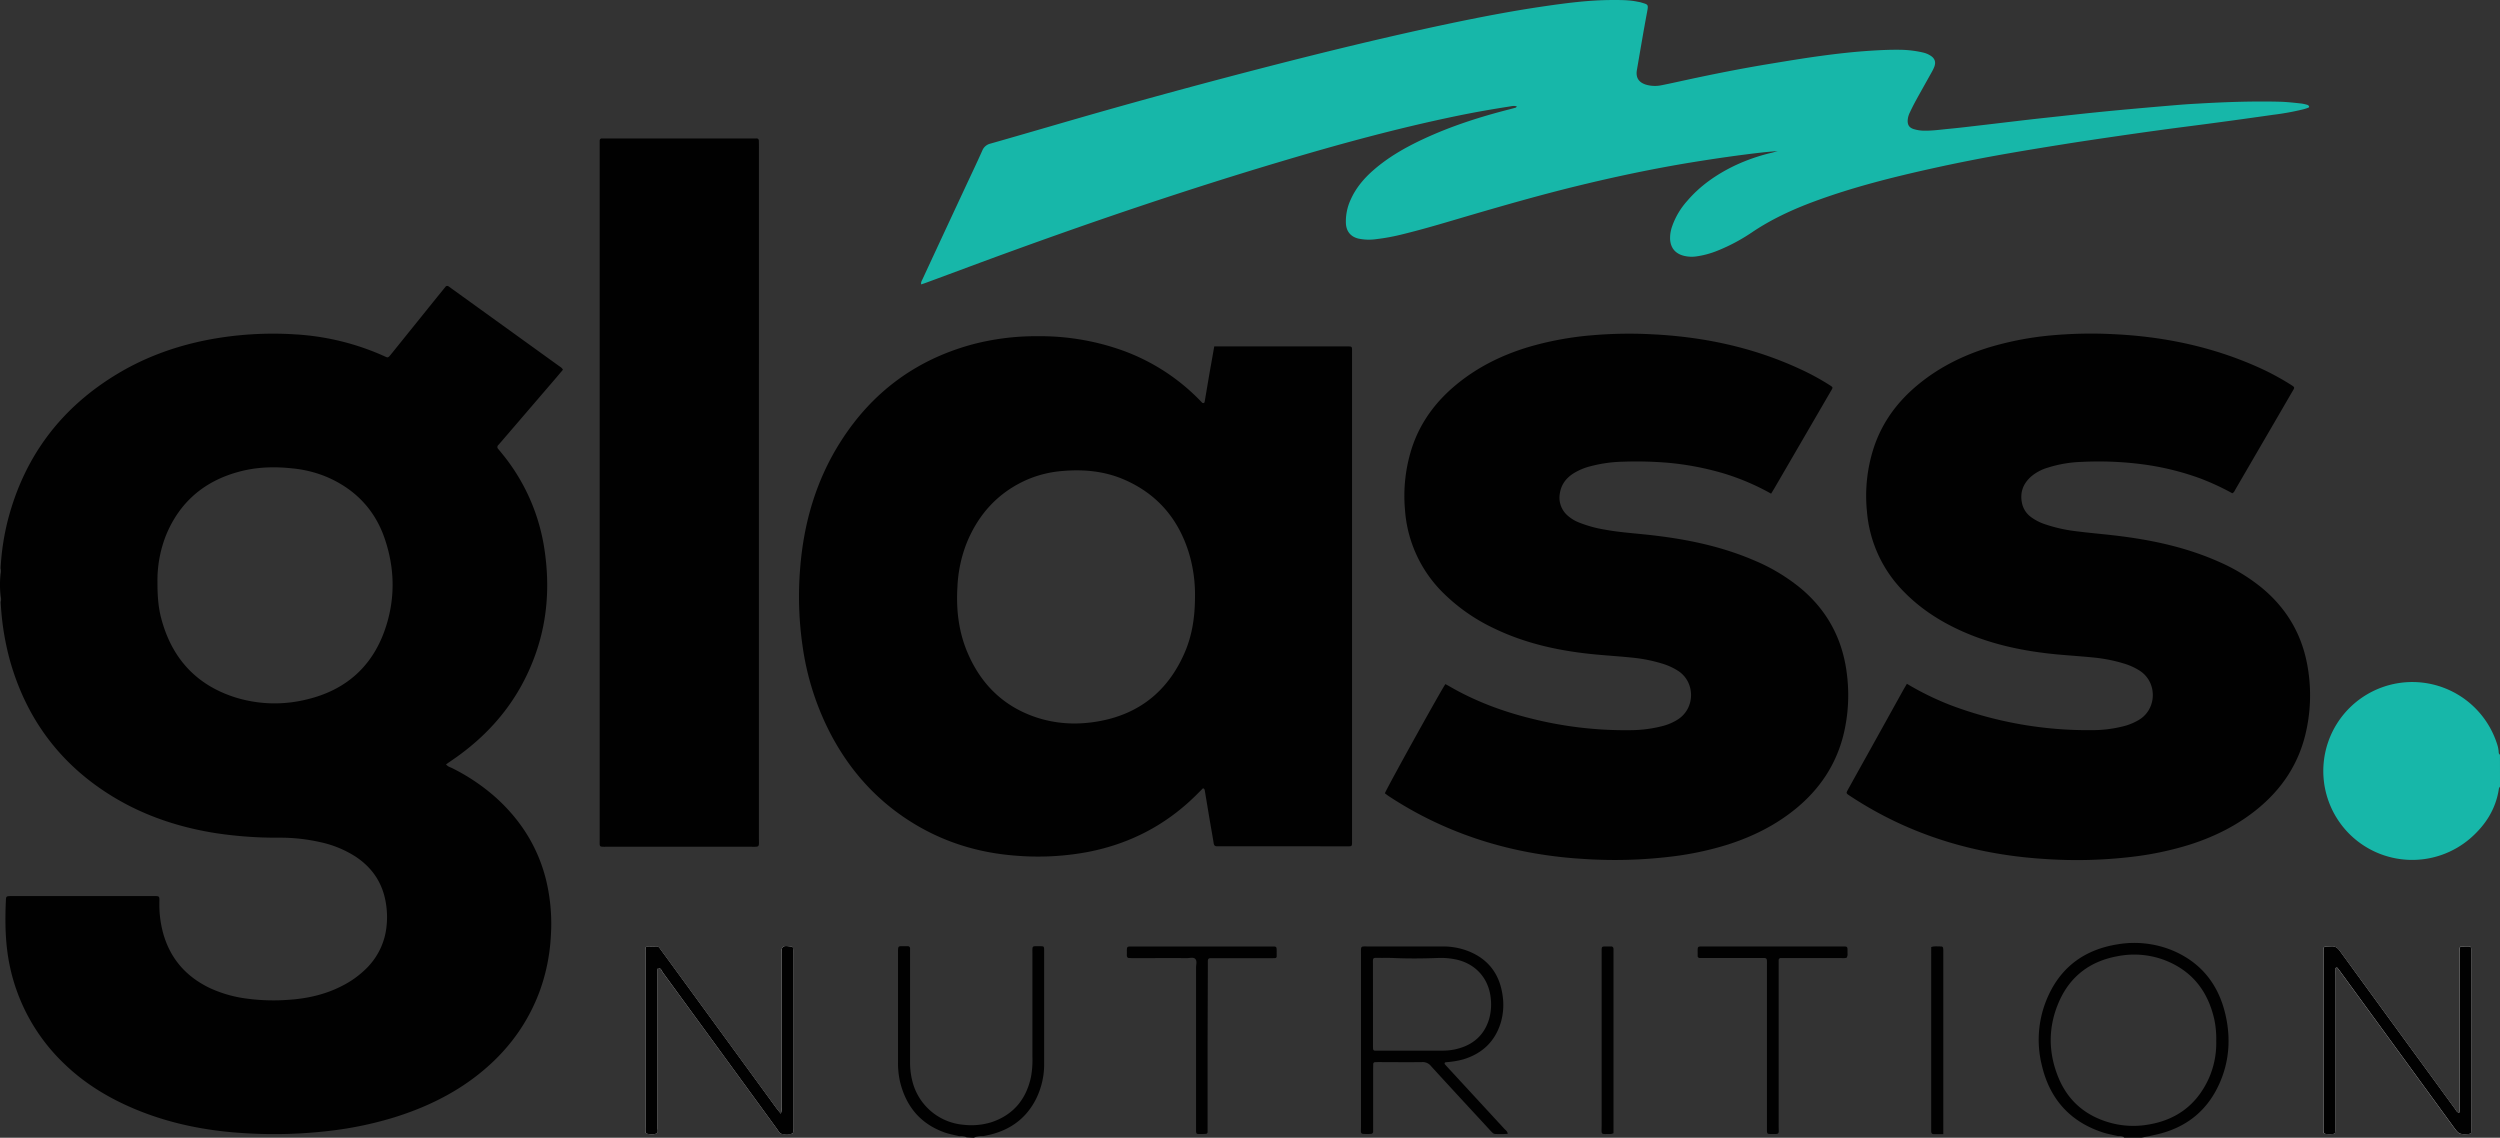 <svg xmlns="http://www.w3.org/2000/svg" viewBox="0 0 1652.58 752.09"><rect x="0" y="0" width="1652.58" height="752.09" fill="#333333" stroke="none"/><defs><style>.cls-1{fill:#fefefe;}.cls-2{fill:#17b7a9;}.cls-3{fill:#010101;}</style></defs><g id="Layer_2" data-name="Layer 2"><g id="Layer_1-2" data-name="Layer 1"><path class="cls-1" d="M524,749.12c.55-1,.31-2.15.31-3.25q0-58,0-116c0-1,0-1.92-.08-2.87a1.22,1.22,0,0,0-1.15-1.26c-6.08-.83-6.53-.46-6.53,5.53v2.88q0,48.9,0,97.82a9.29,9.29,0,0,1-.45,4.19c-1.28-1.58-2.28-2.74-3.17-4q-24.6-33.69-49.17-67.39-13.12-18-26.28-36c-2.68-3.65-1.76-3.07-6.28-3.1-5,0-4.6-.4-4.6,4.68V744.93c0,1.12,0,2.24.07,3.35,0,.39.41,1,.71,1.08,2.19.4,4.61.9,6.54-.17,1.47-.82.51-2.94.65-4.48.09-1,0-1.92,0-2.88q0-48.9,0-97.82c0-1.39-.33-2.83.43-4.15,2,0,2.3,1.89,3.14,3Q475.53,694,512.79,745.14c3.94,5.4,2.08,4.38,8.93,4.5A3.27,3.27,0,0,0,524,749.12Zm1109.46.08c0-.91.14-1.69.14-2.48q0-58.72,0-117.44c0-3.82,0-3.67-3.71-3.65-4.13,0-4.09-.48-4.06,4.23,0,1,0,1.92,0,2.87q0,49.62,0,99.23a8.51,8.51,0,0,1-.28,3.67c-1.63-.45-2.06-1.75-2.77-2.71-4.74-6.43-9.43-12.9-14.14-19.35q-30.93-42.39-61.84-84.81c-1.49-2-2.94-3.37-5.81-3.21-5.68.32-5.11-.51-5.11,5.21q0,56.81,0,113.61c0,1,0,1.92,0,2.87,0,2,.3,2.31,2.09,2.38q1.92.07,3.84,0c1.56,0,1.8-.33,1.85-2.07,0-1.28,0-2.56,0-3.84V645.44c0-1.44,0-2.87,0-4.31,0-.57-.14-1.3.76-1.49.64-.14.82.36,1.09.69.7.86,1.35,1.77,2,2.68q37,50.73,74,101.47c3.94,5.4,3.94,5.41,10.52,5.11A8.13,8.13,0,0,0,1633.48,749.2Z"/><path class="cls-2" d="M1652.58,520c-.24.4-.65.78-.71,1.2-1.94,13.47-8.85,24.19-18.87,32.93a58.85,58.85,0,0,1-79.4-2.29,58.82,58.82,0,1,1,97-60.17,20.7,20.7,0,0,1,1.12,5.61,1.93,1.93,0,0,0,.84,1.62Z"/><path class="cls-3" d="M1415.58,752h-11.37c-1.19-1.12-2.65-1.09-4.14-1-3.41-.81-6.9-1.39-10.22-2.49-21.74-7.17-35-22.31-40.13-44.31a69.87,69.87,0,0,1,2.57-41.94c8.53-22,24.81-34.63,48.28-38.16a66.25,66.25,0,0,1,35.58,4.2c18.93,8,30.45,22.56,35,42.63,3.28,14.31,2.64,28.63-2.8,42.39-7.93,20.07-22.69,32.31-43.82,36.85l-3.74.83M1465,688.06a62.31,62.31,0,0,0-1.23-14c-4.23-19-14.93-32.62-33.35-39.56a56.92,56.92,0,0,0-30.71-2.4c-18,3.28-31.12,13.12-38.51,29.77s-7.42,33.89-.38,50.76c6.29,15.07,17.67,24.79,33.36,29.34a57.2,57.2,0,0,0,24.21,1.68c19.59-2.77,33.67-12.92,41.8-31A57.41,57.41,0,0,0,1465,688.06Z"/><path class="cls-3" d="M634.13,751.07c-3.24-.81-6.59-1.37-9.73-2.48-15.71-5.6-25.18-16.84-29.28-32.81a55.56,55.56,0,0,1-1.5-13.78q0-36.18,0-72.35c0-4.67.06-4.15,4.15-4.18.8,0,1.6,0,2.39,0a1.43,1.43,0,0,1,1.42,1.57c0,1.27,0,2.55,0,3.83q0,35.46,0,70.91a50,50,0,0,0,2,14.64,38.14,38.14,0,0,0,33.19,27.07,45.09,45.09,0,0,0,18.47-1.63c14.46-4.78,23-15,26.22-29.7a60.91,60.91,0,0,0,1-13.34q0-34,0-68c0-6.13-.64-5.3,5.35-5.33,2.22,0,2.37.16,2.4,2.5,0,2.71,0,5.43,0,8.15q0,33.3,0,66.6a51.41,51.41,0,0,1-5.5,24c-6.38,12.43-16.59,19.94-30,23.26-1.54.38-3.12.67-4.67,1a13.22,13.22,0,0,0-6.38,1.07l-4.74-.29A8.54,8.54,0,0,0,634.13,751.07Z"/><path class="cls-3" d="M.46,397.91C1,396.48.57,395,.4,393.65a62.09,62.09,0,0,1,0-14.29,8.18,8.18,0,0,0,0-3.78A163.3,163.3,0,0,1,5.3,343.41c11-42.09,35.41-74.2,72.7-96.51,18.68-11.18,38.89-18.35,60.27-22.43A229.56,229.56,0,0,1,194.62,221a167.25,167.25,0,0,1,57.52,13.6l.43.21c4.28,1.75,3.45,2.45,6.61-1.47l21.06-26.14q6-7.47,12.05-14.92c.7-.87,1.42-1.73,2.12-2.6a1.43,1.43,0,0,1,2.08-.39c.81.52,1.57,1.11,2.34,1.67l70.39,50.75c1,.75,2.21,1.32,2.9,2.7-1.59,1.87-3.22,3.82-4.87,5.75L331,292.37c-.52.6-1.05,1.21-1.58,1.8a1.72,1.72,0,0,0-.14,2.54c.73.85,1.43,1.72,2.14,2.59a129.86,129.86,0,0,1,28.63,64.89c3.28,22.67,1.88,45-5.53,66.69-9.54,27.92-26.63,50.34-50.31,67.82-3,2.25-6.19,4.35-9.36,6.57,1.15,1.51,2.79,1.85,4.18,2.56a131.73,131.73,0,0,1,28.19,18.89c17.05,15.2,28.72,33.69,34,56a123.45,123.45,0,0,1,2.9,36.16,125.56,125.56,0,0,1-7.59,36.92c-8.88,23.55-23.92,42.41-44.07,57.31-15.71,11.62-33.2,19.67-51.76,25.48a239.93,239.93,0,0,1-42.14,8.86,312.9,312.9,0,0,1-56.5,1.64c-25.36-1.46-50-6.29-73.56-16.25-17.07-7.22-32.69-16.73-46.06-29.68a124.49,124.49,0,0,1-36-64.76C3.44,624.06,3.24,609.57,3.9,595c.11-2.45.34-2.58,2.94-2.66,1,0,1.92,0,2.88,0H99.94c6.24,0,5.38-.48,5.4,5.33a71.47,71.47,0,0,0,2.56,19.41c4.7,16.7,15.19,28.54,30.7,36a82.8,82.8,0,0,0,24.3,7,132.31,132.31,0,0,0,27.77.83c12.54-.82,24.64-3.53,35.88-9.42a62.81,62.81,0,0,0,16.16-11.86,45.31,45.31,0,0,0,12.79-27.21,55.94,55.94,0,0,0-.64-16.7c-2.37-12.77-9.24-22.58-20.11-29.66a70.67,70.67,0,0,0-23.41-9.45,118.76,118.76,0,0,0-26.17-2.87,270.15,270.15,0,0,1-42.53-3c-27.36-4.32-52.9-13.41-75.81-29.16-30.32-20.82-50.08-49.24-60.12-84.5A178,178,0,0,1,.46,397.91ZM104.08,384.7c0,9.13.54,16.62,2.46,23.91,6.93,26.45,23.22,44.37,49.44,52.53a87.81,87.81,0,0,0,46.91,1.18c25.14-6,42.74-21.13,51.38-45.57,7.14-20.21,6.91-40.85-.1-61.09-6.61-19.11-19.74-32.52-38.34-40.46a78.42,78.42,0,0,0-22.22-5.54c-12.19-1.36-24.28-1-36.12,2.3-22.7,6.23-38.86,20.13-47.8,42A81.35,81.35,0,0,0,104.08,384.7Z"/><path class="cls-3" d="M802.66,229h86.79c4.78,0,4.29-.39,4.29,4.43q0,160.83,0,321.67c0,4.85.35,4.33-4.39,4.33H806.82l-2.39,0c-1.34,0-1.93-.66-2.14-2-.86-5.36-1.84-10.7-2.74-16-1.06-6.3-2.08-12.6-3.15-18.89a1.89,1.89,0,0,0-.59-1.2c-.72-.49-1.11.26-1.53.67-1.59,1.56-3.14,3.18-4.75,4.73-19.69,19.09-43.06,31.06-70,36.36a178.56,178.56,0,0,1-48.22,2.51c-25.44-1.93-49.13-9.42-70.66-23.33-23-14.86-40.23-34.8-52.59-59.09a179.6,179.6,0,0,1-17.51-55.94A229,229,0,0,1,528.9,376c2.33-30.09,10.46-58.39,26.74-84,20.67-32.55,49.59-54.08,86.86-64.27a165,165,0,0,1,43.62-5.49,161.87,161.87,0,0,1,53.67,8.64,135.44,135.44,0,0,1,53,33.38c.56.57,1.13,1.13,1.67,1.73a1.14,1.14,0,0,0,1.23.41c.57-.17.61-.69.69-1.15,1.05-6.13,2.07-12.28,3.12-18.41C800.54,241,801.56,235.23,802.66,229ZM789.93,394.69A95.39,95.39,0,0,0,786,365.83c-6.89-22.67-20.93-39.25-42.78-48.75-12.87-5.6-26.51-6.94-40.4-5.78a74.05,74.05,0,0,0-24.1,5.87c-18.91,8.41-31.82,22.59-39.63,41.57a89.81,89.81,0,0,0-6.18,28.9c-.93,14.85.66,29.41,6.42,43.21,8.53,20.45,22.89,35.23,44,42.78,14.47,5.17,29.51,5.79,44.47,2.87,26.46-5.16,44.81-20.68,55.41-45.32C788.22,419.56,789.89,407.25,789.93,394.69Z"/><path class="cls-3" d="M1260.52,452a190,190,0,0,0,29.24,14.27,257.57,257.57,0,0,0,93.38,16.38,83.5,83.5,0,0,0,21.79-2.9,38.2,38.2,0,0,0,8.77-3.77c12.07-7,12.64-24.76.85-32.54a41.26,41.26,0,0,0-10.87-4.91,101.81,101.81,0,0,0-19.24-3.83c-7.79-.81-15.61-1.31-23.42-2-22.72-2.07-44.86-6.57-65.72-16.2-13.61-6.28-26-14.37-36.53-25.11a85.12,85.12,0,0,1-24.65-53.23,102.74,102.74,0,0,1,4.47-42.1c5.64-17.19,16.08-31.09,30.06-42.42,13.83-11.22,29.52-18.93,46.49-24.11a208.43,208.43,0,0,1,42.79-8,288.83,288.83,0,0,1,38.35-.67c33.49,1.49,65.87,8.18,96.59,21.95a172.27,172.27,0,0,1,21.1,11.29c3.32,2.09,3,1.89,1.11,5.09q-12,20.72-24.08,41.42-6.62,11.39-13.24,22.78c-.55.94-.9,2.08-2.15,2.68a165.81,165.81,0,0,0-21.14-9.81A179.2,179.2,0,0,0,1416.9,307a224.06,224.06,0,0,0-40.68-1.68,82.49,82.49,0,0,0-22.62,3.83,30.31,30.31,0,0,0-10.92,5.81c-5.62,5-7.74,11.17-5.85,18.56a15.19,15.19,0,0,0,6,8.46,32.8,32.8,0,0,0,8.92,4.54,100.42,100.42,0,0,0,21,4.69c8.88,1.13,17.81,1.86,26.69,2.93,23.25,2.81,46,7.69,67.48,17.29a121.85,121.85,0,0,1,27.81,16.81c16.76,13.72,27.07,31.18,30.69,52.58a109.86,109.86,0,0,1-1.6,45.17c-4.87,19.6-15.57,35.53-31.06,48.33-13.49,11.15-28.85,18.79-45.45,24.06a209.74,209.74,0,0,1-37,7.89,309.19,309.19,0,0,1-58.42,1.56c-35.27-2.15-69.12-10.18-101-25.72a250,250,0,0,1-28.65-16.43c-1.85-1.23-1.91-1.49-.82-3.47q6.72-12.15,13.5-24.28,11.52-20.73,23-41.44C1258.72,455.05,1259.54,453.7,1260.52,452Z"/><path class="cls-3" d="M1170.76,326.33a157.4,157.4,0,0,0-31.62-13.47,190.79,190.79,0,0,0-36.17-6.92,251.49,251.49,0,0,0-30.19-.74,91.32,91.32,0,0,0-20.86,2.86A40.15,40.15,0,0,0,1040,313c-4.79,3.09-8,7.32-8.87,13.06a15.67,15.67,0,0,0,4.74,14.41,25.46,25.46,0,0,0,8.09,5,82.1,82.1,0,0,0,17.06,4.66c8.18,1.52,16.47,2.17,24.74,3,25.22,2.51,50,7.13,73.42,17.15a123.73,123.73,0,0,1,31.15,18.6c18.18,15.2,28.18,34.68,30.7,58.19a110.29,110.29,0,0,1-2.52,39c-5,19.75-15.82,35.75-31.52,48.58-13.29,10.86-28.38,18.34-44.64,23.57a206.82,206.82,0,0,1-37,7.94A310.75,310.75,0,0,1,1047,567.8c-30.52-1.8-60.1-8.06-88.39-19.9a247.48,247.48,0,0,1-40.53-21.57c-.92-.61-1.78-1.3-2.63-1.93,1.29-3.53,37.36-68.54,40-72.18.81.43,1.64.86,2.45,1.33,16.82,9.79,34.86,16.57,53.69,21.27a253.93,253.93,0,0,0,66,7.85,86.18,86.18,0,0,0,22.26-2.95,35.31,35.31,0,0,0,9.16-4.07c11.69-7.41,11.67-24.54.56-32a41.58,41.58,0,0,0-11.29-5.13,100.32,100.32,0,0,0-18.77-3.74c-8-.85-15.93-1.34-23.89-2.07-23.54-2.16-46.42-6.93-67.87-17.27a121.25,121.25,0,0,1-33-22.78,85.42,85.42,0,0,1-26-55.59,103.51,103.51,0,0,1,4.46-40.69c5.58-17.21,16-31.15,29.92-42.52s29.76-19.14,46.89-24.35a210.07,210.07,0,0,1,42.8-7.92,285.5,285.5,0,0,1,38.35-.66c34.14,1.58,67.12,8.45,98.31,22.83A162.84,162.84,0,0,1,1210.12,255c1.4.91,1.48,1.22.63,2.7-3,5.12-5.94,10.21-8.91,15.32q-14.33,24.65-28.65,49.29C1172.48,323.56,1171.71,324.76,1170.76,326.33Z"/><path class="cls-2" d="M1177.53,99.61c-4.42.41-8.86.75-13.28,1.25-15.41,1.75-30.74,4-46,6.47-25.56,4.19-50.88,9.53-76,15.68-22.82,5.57-45.41,12-68,18.59-15.94,4.66-31.82,9.56-48,13.48a136.09,136.09,0,0,1-16.48,3,33.67,33.67,0,0,1-11.92-.39c-5.52-1.36-7.9-5.31-8.16-9.91A34.11,34.11,0,0,1,892.83,132c3.43-7.75,8.78-14.06,15.11-19.58,9.72-8.48,20.8-14.82,32.42-20.27,18.6-8.72,38-14.94,57.91-20,1.24-.32,2.47-.66,3.69-1,.25-.08.42-.42.75-.78-1.77-.65-3.47-.18-5.1.07-11.37,1.76-22.7,3.75-34,6.07-39.78,8.2-78.91,18.9-117.8,30.53C786.27,124.8,727.39,144.69,669,165.91,649.89,172.83,630.9,180,611.87,187c-.88.33-1.77.6-2.94,1-.31-1.6.55-2.63,1-3.68q13.81-29.78,27.69-59.53c3.91-8.4,7.92-16.75,11.69-25.21a7.68,7.68,0,0,1,5.49-4.67C681,87.47,707,79.74,733.13,72.36q51-14.38,102.25-27.62c40.37-10.42,80.88-20.31,121.68-28.93,20.79-4.39,41.66-8.41,62.69-11.51,15.18-2.23,30.4-4.24,45.79-4.29,5.6,0,11.2-.07,16.72,1.08.78.17,1.59.25,2.35.48,4.92,1.49,5.16,1.15,4.16,6.45-2.39,12.71-4.52,25.46-6.72,38.21-.88,5.07,1.17,8.26,6.12,9.77a21.27,21.27,0,0,0,10.45.28c5.8-1.14,11.56-2.46,17.34-3.7,17.65-3.8,35.36-7.31,53.17-10.25,11.51-1.9,23-3.82,34.58-5.39,10.92-1.48,21.88-2.72,32.9-3.42,6.71-.43,13.41-.73,20.13-.6A70.48,70.48,0,0,1,1271,34.68a15.8,15.8,0,0,1,5.29,2.2c2.81,1.89,3.53,4.27,2.27,7.47a28,28,0,0,1-1.69,3.43c-3.42,6.15-6.89,12.26-10.27,18.42-1.47,2.66-2.83,5.38-4.12,8.12a13.92,13.92,0,0,0-1.43,5c-.2,3.27,1,5.14,4.18,6.07a24.21,24.21,0,0,0,6.62,1c5.62.09,11.17-.73,16.74-1.26,7.63-.72,15.25-1.67,22.87-2.55,9.68-1.12,19.36-2.3,29-3.41,6.83-.79,13.66-1.51,20.5-2.26,7.94-.86,15.88-1.75,23.83-2.56q11.45-1.17,22.91-2.2,15-1.36,30.1-2.62c4.78-.4,9.56-.76,14.35-1,18.2-1.07,36.41-1.73,54.66-1.29,4.81.12,9.57.67,14.33,1.18a25.46,25.46,0,0,1,4.2.94,1.76,1.76,0,0,1,1,.91c.24.53-.25.87-.68,1a31.74,31.74,0,0,1-3.17,1,168.25,168.25,0,0,1-19.79,3.6q-19.93,2.86-39.89,5.52c-10.61,1.44-21.24,2.74-31.85,4.18q-15.43,2.1-30.85,4.35c-11.38,1.66-22.76,3.33-34.13,5.13-12.46,2-24.92,4-37.35,6.17-17.31,3-34.57,6.38-51.73,10.19-26.22,5.82-52.23,12.37-77.47,21.7-14.59,5.4-28.62,11.87-41.55,20.63a121.18,121.18,0,0,1-22.41,11.91,58.74,58.74,0,0,1-13.83,3.8,21.66,21.66,0,0,1-8.56-.36c-5.59-1.42-8.72-5.11-9.09-10.9a23.24,23.24,0,0,1,1.47-8.92,49.56,49.56,0,0,1,9.76-16.37c8.65-10.14,19.36-17.56,31.29-23.33a123,123,0,0,1,24.85-8.64C1173.35,100.5,1175.18,99.48,1177.53,99.61Z"/><path class="cls-3" d="M501.66,325.86q0,113.85,0,227.72c0,6.89.92,6.15-6.07,6.15q-47,0-94,0c-5.86,0-5.17.53-5.17-5q0-229.17,0-458.33c0-1.12,0-2.24,0-3.36a1.39,1.39,0,0,1,1.43-1.53c1,0,1.92,0,2.87,0h96.45c1,0,1.92,0,2.88,0a1.4,1.4,0,0,1,1.56,1.42c.06,1.6.07,3.19.07,4.79Q501.67,211.76,501.66,325.86Z"/><path class="cls-3" d="M996.68,749.47a59.74,59.74,0,0,1-8.56.1,3,3,0,0,1-1.62-.89c-.93-.87-1.77-1.84-2.64-2.78-12.69-13.74-25.41-27.45-38-41.27a6.9,6.9,0,0,0-5.76-2.55c-9.6.14-19.2,0-28.79,0-.8,0-1.6,0-2.4.06a1.16,1.16,0,0,0-1.16,1.21c0,1.28-.06,2.56-.06,3.84v37.39c0,1.12,0,2.24,0,3.36a1.44,1.44,0,0,1-1.41,1.58,11.41,11.41,0,0,1-1.43.07c-6.07,0-5.2.39-5.2-5q0-56.8,0-113.62c0-6.09-.54-5.32,5.41-5.33q24.22,0,48.45,0A45.86,45.86,0,0,1,971.27,629c13,5.4,20.1,15.35,22,29.07a41.8,41.8,0,0,1-1.11,17.58c-3.81,12.85-12.41,20.9-25.14,24.7a60.29,60.29,0,0,1-11.33,1.83.82.82,0,0,0-.54,1.37c.94,1.08,1.92,2.14,2.89,3.19q18.21,19.74,36.41,39.48C995.25,747.06,996.41,747.75,996.68,749.47Zm-89.1-85.34V690c0,1.12,0,2.23.08,3.35a1.17,1.17,0,0,0,1.22,1.16c.64,0,1.28,0,1.91,0q21.33,0,42.65,0a39.1,39.1,0,0,0,9.49-1.1c10.72-2.65,18.17-9,21.4-19.75a35.19,35.19,0,0,0,1.15-13.28c-1.15-13.17-9.57-23-22.43-26a48.74,48.74,0,0,0-12.78-1.12c-9.79.36-19.59.45-29.38,0-3.32-.14-6.65,0-10-.08s-3.39,0-3.33,3.54c0,.8,0,1.59,0,2.39Z"/><path class="cls-3" d="M524,749.12a3.27,3.27,0,0,1-2.3.52c-6.85-.12-5,.9-8.93-4.5Q475.49,694,438.18,642.9c-.84-1.15-1.16-3-3.14-3-.76,1.32-.42,2.76-.43,4.15q0,48.91,0,97.82c0,1,.07,1.93,0,2.88-.14,1.54.82,3.66-.65,4.48-1.93,1.07-4.35.57-6.54.17-.3-.05-.67-.69-.71-1.08-.1-1.11-.07-2.23-.07-3.35V630.32c0-5.08-.41-4.71,4.6-4.68,4.52,0,3.6-.55,6.28,3.1q13.17,18,26.28,36,24.59,33.69,49.17,67.39c.89,1.23,1.89,2.39,3.17,4a9.29,9.29,0,0,0,.45-4.19q0-48.91,0-97.82v-2.88c0-6,.45-6.36,6.53-5.53a1.22,1.22,0,0,1,1.15,1.26c.07.95.08,1.91.08,2.87q0,58,0,116C524.33,747,524.57,748.1,524,749.12Z"/><path class="cls-3" d="M1633.48,749.2a8.13,8.13,0,0,1-1.41.39c-6.58.3-6.58.29-10.52-5.11q-37-50.75-74-101.47c-.66-.91-1.31-1.82-2-2.68-.27-.33-.45-.83-1.09-.69-.9.19-.74.92-.76,1.49-.06,1.44,0,2.87,0,4.31v98.27c0,1.28,0,2.56,0,3.84,0,1.74-.29,2-1.85,2.07q-1.92.07-3.84,0c-1.79-.07-2-.38-2.09-2.38,0-1,0-1.91,0-2.87q0-56.8,0-113.61c0-5.72-.57-4.89,5.11-5.21,2.87-.16,4.32,1.16,5.81,3.21q30.89,42.43,61.84,84.81c4.71,6.45,9.4,12.92,14.14,19.35.71,1,1.14,2.26,2.77,2.71a8.51,8.51,0,0,0,.28-3.67q0-49.61,0-99.23c0-1,0-1.91,0-2.87,0-4.71-.07-4.2,4.06-4.23,3.67,0,3.71-.17,3.71,3.65q0,58.72,0,117.44C1633.62,747.51,1633.53,748.29,1633.48,749.2Z"/><path class="cls-3" d="M798.25,691.7v52.72c0,1.28,0,2.56,0,3.84a1.19,1.19,0,0,1-1.16,1.25c-1.43.1-2.87.14-4.31.12-1.91,0-2.11-.26-2.15-2.26,0-1.28,0-2.56,0-3.84q0-52,0-104c0-1.89.78-4.2-.45-5.59s-3.63-.58-5.5-.59c-11.68-.05-23.35,0-35,0a34.84,34.84,0,0,1-3.83-.13c-.33,0-.73-.56-.87-.94a4.16,4.16,0,0,1-.09-1.42c.06-5.78-.64-5.17,5.05-5.17h89.23c5.29,0,4.72-.61,4.76,5,0,.48,0,1,0,1.44a1.12,1.12,0,0,1-1.15,1.21c-1.28.06-2.56.06-3.84.06h-35l-3.83,0c-1.23,0-1.66.71-1.68,1.8,0,1.28,0,2.56,0,3.84Z"/><path class="cls-3" d="M1220.71,633.06c-1.41.49-3,.23-4.58.24q-17.51,0-35,0l-3.84,0a1.36,1.36,0,0,0-1.53,1.41c0,1.44,0,2.88,0,4.31q0,52.5,0,105c0,6.27,1,5.57-5.59,5.57-1.9,0-2.1-.28-2.16-2.27,0-1.28,0-2.56,0-3.84q0-52.49,0-105c0-5.81.52-5.2-5.05-5.21h-35.5c-1.28,0-2.56,0-3.84,0a1.33,1.33,0,0,1-1.41-1.51c0-.48,0-1,0-1.44,0-5.07-.46-4.68,4.59-4.68h90.2c4.55,0,4.3-.38,4.27,4.51A4.69,4.69,0,0,1,1220.71,633.06Z"/><path class="cls-3" d="M1284.58,749.71c-2.52,0-4.41,0-6.31,0-1.18,0-1.7-.68-1.68-1.83s0-2.24,0-3.36V626c2.08-.67,4-.38,5.83-.38s2.09.25,2.16,2.3c0,1,0,1.91,0,2.87v119Z"/><path class="cls-3" d="M1066.58,749.08a6.78,6.78,0,0,1-1.61.51c-7.32,0-6.22,1-6.23-5.84q0-56.07,0-112.15c0-1.27,0-2.55,0-3.83.06-1.88.29-2.09,2.3-2.13,1.28,0,2.56,0,3.84,0s1.68.69,1.69,1.8,0,2.24,0,3.36V749.08Z"/></g></g></svg>